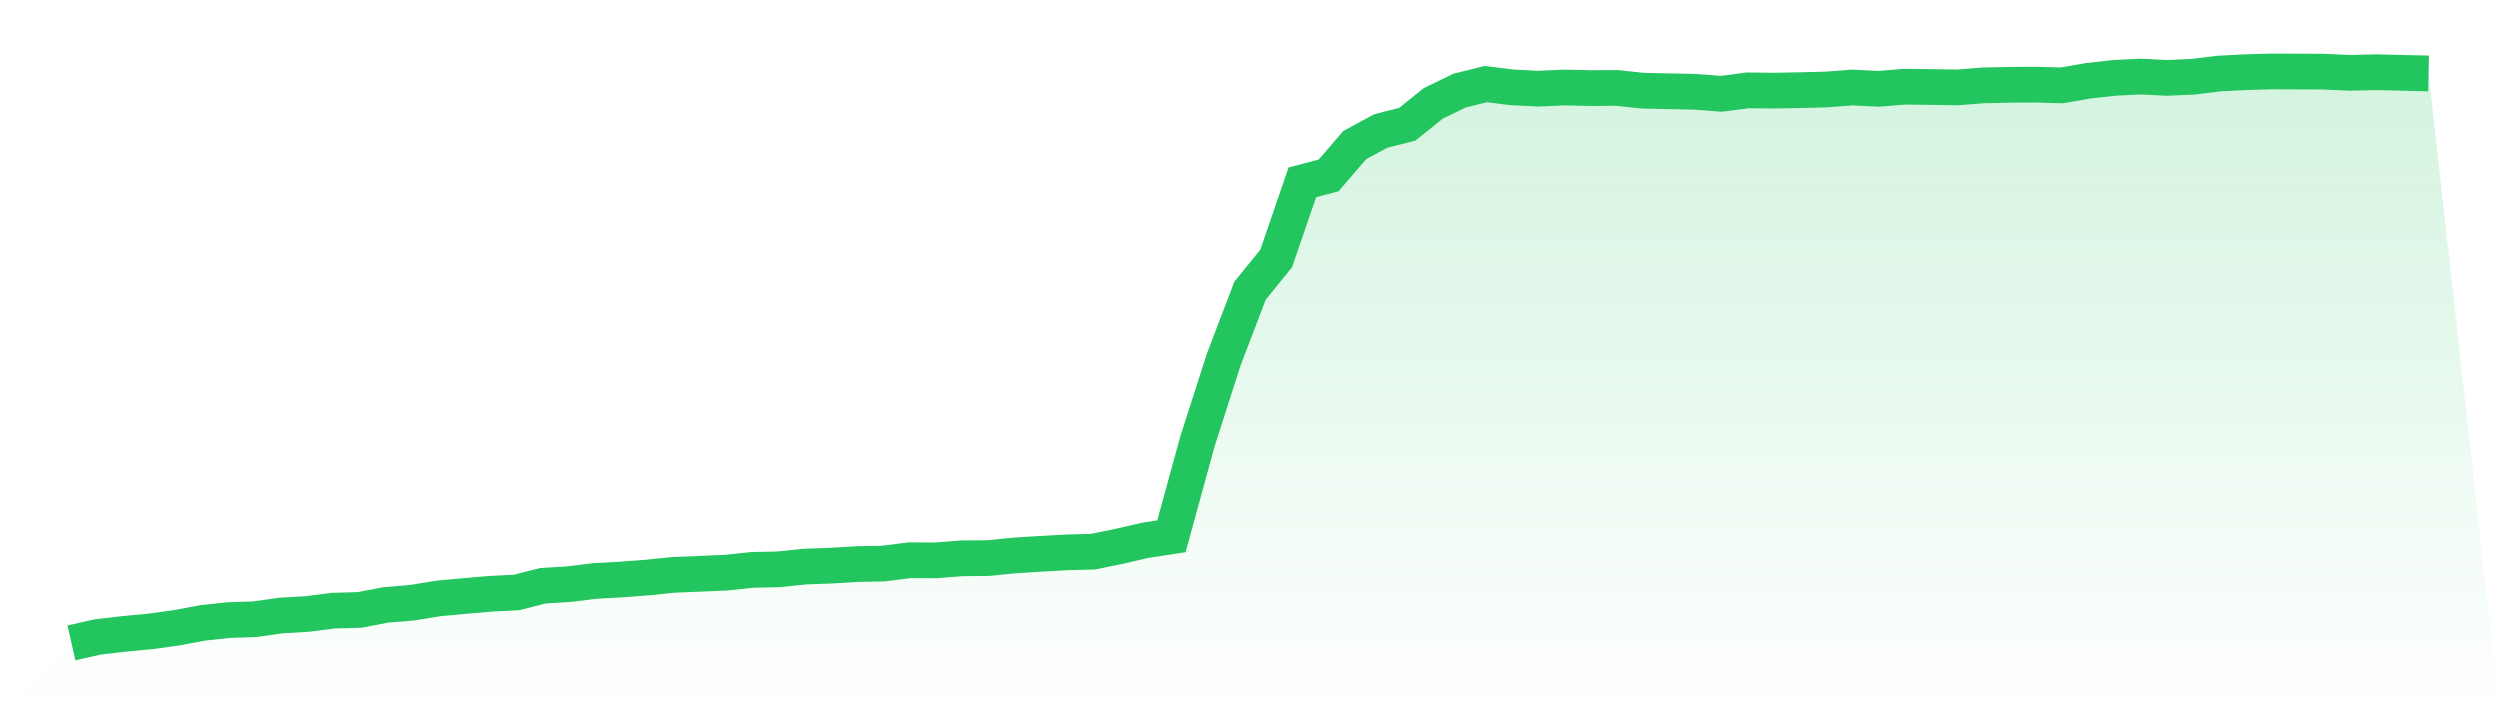 <svg viewBox="0 0 140 40" xmlns="http://www.w3.org/2000/svg">
<defs>
<linearGradient id="gradient" x1="0" x2="0" y1="0" y2="1">
<stop offset="0%" stop-color="#22c55e" stop-opacity="0.2"/>
<stop offset="100%" stop-color="#22c55e" stop-opacity="0"/>
</linearGradient>
</defs>
<path d="M4,36 L4,36 L5.467,35.669 L6.933,35.499 L8.4,35.361 L9.867,35.16 L11.333,34.884 L12.8,34.725 L14.267,34.677 L15.733,34.468 L17.2,34.383 L18.667,34.197 L20.133,34.156 L21.6,33.875 L23.067,33.754 L24.533,33.515 L26,33.378 L27.467,33.252 L28.933,33.177 L30.4,32.802 L31.867,32.711 L33.333,32.533 L34.8,32.451 L36.267,32.342 L37.733,32.19 L39.2,32.132 L40.667,32.069 L42.133,31.913 L43.6,31.882 L45.067,31.729 L46.533,31.677 L48,31.588 L49.467,31.56 L50.933,31.373 L52.4,31.379 L53.867,31.265 L55.333,31.253 L56.8,31.106 L58.267,31.014 L59.733,30.932 L61.2,30.894 L62.667,30.596 L64.133,30.257 L65.6,30.033 L67.067,24.686 L68.533,20.126 L70,16.282 L71.467,14.473 L72.933,10.21 L74.4,9.825 L75.867,8.124 L77.333,7.331 L78.8,6.962 L80.267,5.786 L81.733,5.075 L83.2,4.71 L84.667,4.891 L86.133,4.966 L87.6,4.9 L89.067,4.934 L90.533,4.925 L92,5.079 L93.467,5.11 L94.933,5.142 L96.4,5.254 L97.867,5.06 L99.333,5.077 L100.8,5.049 L102.267,5.012 L103.733,4.901 L105.2,4.973 L106.667,4.856 L108.133,4.872 L109.6,4.896 L111.067,4.781 L112.533,4.751 L114,4.739 L115.467,4.783 L116.933,4.525 L118.4,4.361 L119.867,4.287 L121.333,4.362 L122.8,4.299 L124.267,4.119 L125.733,4.043 L127.2,4 L128.667,4.005 L130.133,4.014 L131.6,4.08 L133.067,4.044 L134.533,4.08 L136,4.113 L140,40 L0,40 z" fill="url(#gradient)"/>
<path d="M4,36 L4,36 L5.467,35.669 L6.933,35.499 L8.4,35.361 L9.867,35.16 L11.333,34.884 L12.8,34.725 L14.267,34.677 L15.733,34.468 L17.2,34.383 L18.667,34.197 L20.133,34.156 L21.6,33.875 L23.067,33.754 L24.533,33.515 L26,33.378 L27.467,33.252 L28.933,33.177 L30.4,32.802 L31.867,32.711 L33.333,32.533 L34.8,32.451 L36.267,32.342 L37.733,32.19 L39.2,32.132 L40.667,32.069 L42.133,31.913 L43.6,31.882 L45.067,31.729 L46.533,31.677 L48,31.588 L49.467,31.56 L50.933,31.373 L52.4,31.379 L53.867,31.265 L55.333,31.253 L56.8,31.106 L58.267,31.014 L59.733,30.932 L61.2,30.894 L62.667,30.596 L64.133,30.257 L65.6,30.033 L67.067,24.686 L68.533,20.126 L70,16.282 L71.467,14.473 L72.933,10.21 L74.4,9.825 L75.867,8.124 L77.333,7.331 L78.8,6.962 L80.267,5.786 L81.733,5.075 L83.2,4.71 L84.667,4.891 L86.133,4.966 L87.6,4.9 L89.067,4.934 L90.533,4.925 L92,5.079 L93.467,5.11 L94.933,5.142 L96.4,5.254 L97.867,5.06 L99.333,5.077 L100.8,5.049 L102.267,5.012 L103.733,4.901 L105.2,4.973 L106.667,4.856 L108.133,4.872 L109.6,4.896 L111.067,4.781 L112.533,4.751 L114,4.739 L115.467,4.783 L116.933,4.525 L118.4,4.361 L119.867,4.287 L121.333,4.362 L122.8,4.299 L124.267,4.119 L125.733,4.043 L127.2,4 L128.667,4.005 L130.133,4.014 L131.6,4.08 L133.067,4.044 L134.533,4.08 L136,4.113" fill="none" stroke="#22c55e" stroke-width="2"/>
</svg>